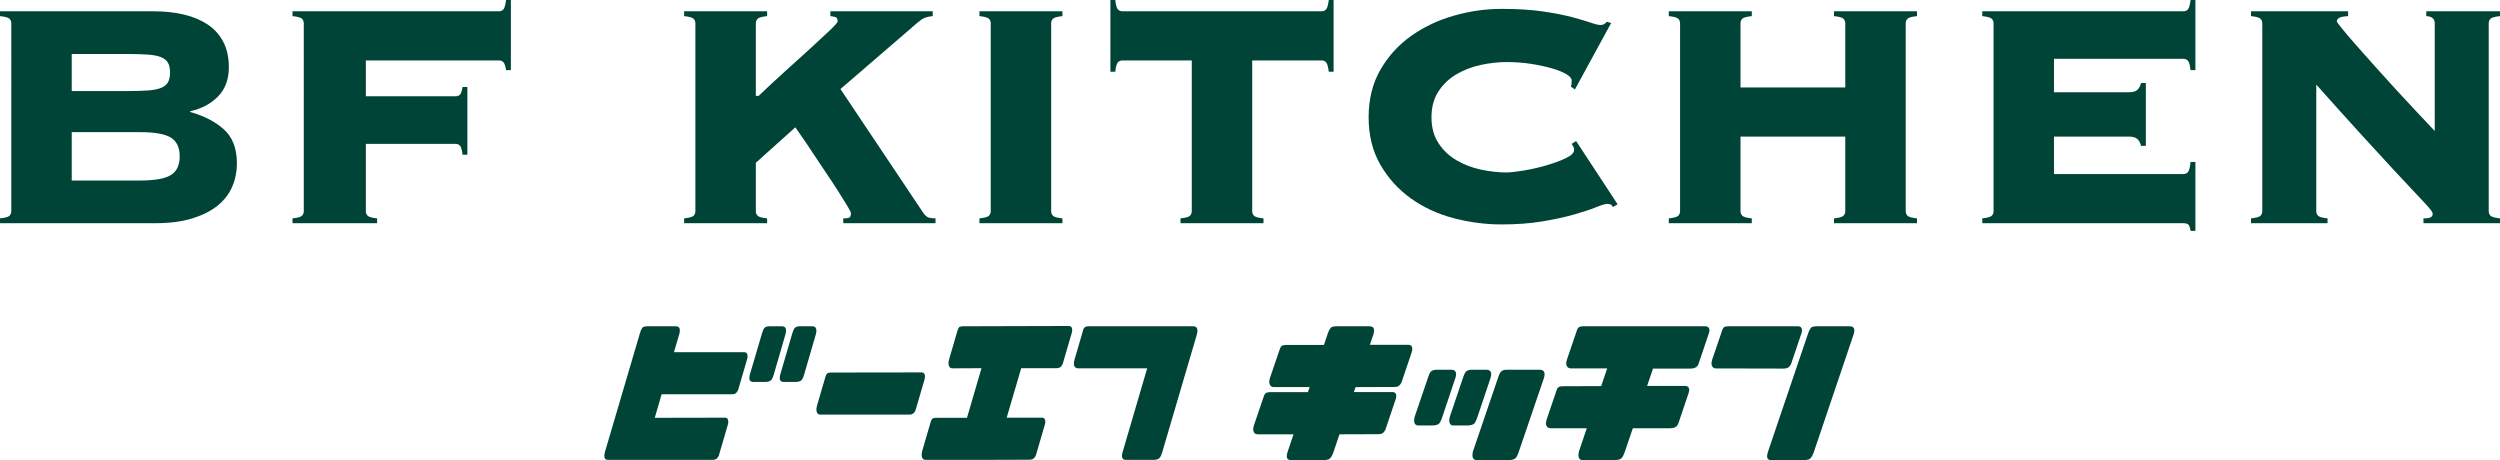 <?xml version="1.0" encoding="UTF-8"?>
<!-- Generator: Adobe Illustrator 13.0.0, SVG Export Plug-In . SVG Version: 6.00 Build 14948)  -->
<svg xmlns="http://www.w3.org/2000/svg" xmlns:xlink="http://www.w3.org/1999/xlink" version="1.1" id="レイヤー_1" x="0px" y="0px" width="391.215px" height="72px" viewBox="0 0 391.215 72" xml:space="preserve">
<g>
	<path fill="#004438" d="M1.768,3.658c0-0.294-0.097-0.535-0.285-0.725C1.293,2.743,0.799,2.608,0,2.523V1.766h24.021   c1.725,0,3.301,0.168,4.729,0.506c1.429,0.336,2.669,0.851,3.721,1.543c1.05,0.694,1.871,1.598,2.458,2.712   c0.589,1.113,0.884,2.449,0.884,4.002c0,1.892-0.568,3.417-1.703,4.572c-1.135,1.156-2.585,1.923-4.35,2.301v0.126   c2.144,0.589,3.898,1.493,5.266,2.71c1.363,1.22,2.049,3.007,2.049,5.359c0,1.261-0.242,2.459-0.727,3.595   c-0.482,1.134-1.24,2.122-2.268,2.963c-1.032,0.84-2.354,1.513-3.974,2.016c-1.617,0.504-3.541,0.757-5.769,0.757H0v-0.757   c0.799-0.083,1.293-0.22,1.482-0.41c0.188-0.19,0.285-0.43,0.285-0.725V3.658z M21.94,28.247c2.271,0,3.866-0.284,4.793-0.851   c0.924-0.567,1.386-1.544,1.386-2.932c0-1.386-0.462-2.364-1.386-2.932c-0.927-0.569-2.522-0.851-4.793-0.851H11.224v7.565H21.94z    M19.799,14.25c1.345,0,2.459-0.031,3.34-0.094c0.883-0.063,1.576-0.199,2.08-0.411c0.505-0.209,0.862-0.503,1.072-0.882   c0.211-0.379,0.316-0.882,0.316-1.514c0-0.631-0.105-1.134-0.316-1.513c-0.21-0.379-0.567-0.672-1.072-0.883   c-0.504-0.209-1.197-0.347-2.08-0.41c-0.881-0.063-1.995-0.094-3.34-0.094h-8.575v5.8H19.799z"></path>
	<path fill="#004438" d="M79.19,10.971c-0.086-0.588-0.213-0.987-0.38-1.198c-0.169-0.209-0.421-0.316-0.757-0.316H57.249v5.612   h13.994c0.338,0,0.589-0.095,0.758-0.284c0.168-0.19,0.294-0.578,0.379-1.166h0.758v10.592H72.38   c-0.085-0.715-0.211-1.176-0.379-1.387c-0.169-0.21-0.42-0.315-0.758-0.315H57.249v10.528c0,0.295,0.093,0.534,0.283,0.725   c0.187,0.188,0.684,0.327,1.48,0.41v0.757H45.773v-0.757c0.798-0.083,1.291-0.221,1.482-0.41c0.188-0.191,0.283-0.43,0.283-0.725   V3.658c0-0.294-0.096-0.535-0.283-0.725c-0.191-0.189-0.685-0.325-1.482-0.41V1.767h32.28c0.336,0,0.588-0.116,0.757-0.348   c0.167-0.23,0.294-0.703,0.38-1.419h0.755v10.971H79.19z"></path>
	<path fill="#004438" d="M131.96,34.173c0.379,0,0.673-0.031,0.884-0.094c0.209-0.063,0.313-0.305,0.313-0.726   c0-0.125-0.188-0.505-0.566-1.135c-0.378-0.631-0.862-1.408-1.45-2.333c-0.588-0.923-1.24-1.912-1.954-2.963   c-0.715-1.049-1.388-2.06-2.018-3.026c-0.631-0.966-1.196-1.807-1.702-2.521c-0.505-0.715-0.841-1.2-1.009-1.451l-6.18,5.549v7.564   c0,0.295,0.096,0.535,0.284,0.725c0.19,0.189,0.683,0.327,1.481,0.41v0.757h-12.987v-0.757c0.797-0.083,1.292-0.22,1.481-0.41   c0.188-0.19,0.282-0.43,0.282-0.725V3.658c0-0.294-0.095-0.535-0.282-0.725c-0.189-0.189-0.685-0.325-1.481-0.41V1.766h12.987   v0.757c-0.799,0.085-1.291,0.22-1.481,0.41c-0.188,0.19-0.284,0.431-0.284,0.725v11.349h0.441c1.262-1.219,2.615-2.479,4.067-3.784   c1.449-1.302,2.784-2.51,4.004-3.625c1.219-1.113,2.237-2.06,3.057-2.837c0.821-0.777,1.23-1.251,1.23-1.418   c0-0.379-0.106-0.6-0.315-0.663c-0.211-0.063-0.483-0.116-0.819-0.157V1.766h16.015v0.757c-0.421,0.042-0.768,0.105-1.04,0.188   c-0.274,0.085-0.526,0.211-0.758,0.379c-0.231,0.169-0.482,0.369-0.757,0.598c-0.273,0.233-0.598,0.517-0.977,0.851l-10.907,9.395   l12.863,19.23c0.334,0.505,0.648,0.799,0.944,0.883c0.292,0.085,0.65,0.125,1.07,0.125v0.757H131.96V34.173z"></path>
	<path fill="#004438" d="M153.27,34.173c0.798-0.083,1.293-0.22,1.482-0.41c0.188-0.19,0.283-0.43,0.283-0.725V3.658   c0-0.294-0.095-0.535-0.283-0.725c-0.189-0.189-0.685-0.325-1.482-0.41V1.766h12.988v0.757c-0.799,0.085-1.293,0.22-1.479,0.41   c-0.192,0.19-0.286,0.431-0.286,0.725v29.38c0,0.295,0.094,0.535,0.286,0.725c0.187,0.189,0.681,0.327,1.479,0.41v0.757H153.27   V34.173z"></path>
	<path fill="#004438" d="M184.731,34.173c0.799-0.083,1.291-0.22,1.481-0.41c0.188-0.19,0.283-0.43,0.283-0.725V9.458H175.65   c-0.335,0-0.587,0.118-0.755,0.347c-0.168,0.232-0.294,0.705-0.377,1.419h-0.758V0h0.758c0.083,0.716,0.209,1.189,0.377,1.419   c0.168,0.231,0.42,0.347,0.755,0.347h31.148c0.335,0,0.588-0.115,0.756-0.347c0.168-0.23,0.294-0.703,0.378-1.419h0.757v11.223   h-0.757c-0.084-0.714-0.21-1.187-0.378-1.419c-0.168-0.229-0.421-0.347-0.756-0.347h-10.845v23.581   c0,0.295,0.094,0.535,0.283,0.725c0.188,0.189,0.684,0.326,1.481,0.41v0.757h-12.987V34.173z"></path>
	<path fill="#004438" d="M245.824,13.557c0.043-0.126,0.074-0.264,0.095-0.412c0.022-0.146,0.031-0.324,0.031-0.535   c0-0.336-0.283-0.671-0.85-1.008c-0.568-0.335-1.324-0.641-2.271-0.914c-0.946-0.273-2.029-0.506-3.246-0.694   c-1.221-0.189-2.503-0.283-3.847-0.283c-1.262,0-2.584,0.148-3.974,0.441c-1.386,0.294-2.658,0.778-3.813,1.451   c-1.157,0.672-2.103,1.565-2.838,2.68c-0.735,1.113-1.104,2.47-1.104,4.067c0,1.597,0.368,2.952,1.104,4.065   c0.735,1.115,1.681,2.008,2.838,2.68c1.155,0.672,2.428,1.157,3.813,1.451c1.39,0.295,2.712,0.441,3.974,0.441   c0.546,0,1.408-0.094,2.585-0.284c1.176-0.189,2.354-0.451,3.53-0.788c1.175-0.336,2.216-0.714,3.122-1.136   c0.902-0.418,1.354-0.86,1.354-1.323c0-0.209-0.042-0.377-0.126-0.503s-0.168-0.274-0.253-0.442l0.693-0.441l6.494,9.899   l-0.757,0.441c-0.082-0.21-0.199-0.347-0.346-0.411c-0.147-0.063-0.324-0.093-0.536-0.093c-0.294,0-0.881,0.178-1.765,0.534   c-0.884,0.357-2.03,0.736-3.437,1.134c-1.41,0.401-3.059,0.758-4.949,1.074c-1.892,0.314-4.016,0.472-6.368,0.472   c-2.521,0-5.023-0.325-7.504-0.978c-2.479-0.65-4.708-1.68-6.681-3.088c-1.977-1.409-3.574-3.172-4.794-5.297   c-1.22-2.121-1.828-4.591-1.828-7.406c0-2.817,0.608-5.287,1.828-7.409c1.22-2.122,2.817-3.888,4.794-5.297   c1.973-1.407,4.201-2.468,6.681-3.183c2.48-0.714,4.982-1.072,7.504-1.072s4.697,0.136,6.525,0.411   c1.828,0.272,3.372,0.578,4.635,0.912c1.218,0.338,2.165,0.622,2.836,0.851c0.673,0.233,1.179,0.349,1.515,0.349   c0.379,0,0.692-0.167,0.945-0.505l0.692,0.189l-5.674,10.403L245.824,13.557z"></path>
	<path fill="#004438" d="M298.218,33.038c0,0.295,0.095,0.535,0.283,0.725c0.189,0.189,0.684,0.326,1.481,0.41v0.757h-12.987v-0.757   c0.799-0.084,1.292-0.22,1.482-0.41c0.188-0.19,0.283-0.43,0.283-0.725V21.375h-16.393v11.663c0,0.295,0.095,0.535,0.282,0.725   c0.191,0.189,0.685,0.326,1.483,0.41v0.757h-12.988v-0.757c0.798-0.084,1.292-0.22,1.481-0.41c0.188-0.19,0.283-0.43,0.283-0.725   V3.658c0-0.294-0.095-0.535-0.283-0.725c-0.189-0.189-0.684-0.325-1.481-0.41V1.766h12.988v0.757   c-0.799,0.085-1.293,0.22-1.483,0.41c-0.188,0.19-0.282,0.431-0.282,0.725v10.024h16.393V3.658c0-0.294-0.095-0.535-0.283-0.725   c-0.19-0.189-0.684-0.325-1.482-0.41V1.766h12.987v0.757c-0.798,0.085-1.292,0.22-1.481,0.41c-0.188,0.19-0.283,0.431-0.283,0.725   V33.038z"></path>
	<path fill="#004438" d="M335.038,22.825c-0.085-0.42-0.263-0.766-0.535-1.041c-0.274-0.272-0.726-0.409-1.357-0.409H321.42v5.863   h20.238c0.336,0,0.588-0.115,0.756-0.347c0.167-0.231,0.294-0.746,0.379-1.545h0.757v10.78h-0.757   c-0.085-0.546-0.212-0.882-0.379-1.008c-0.168-0.125-0.42-0.188-0.756-0.188h-31.461v-0.757c0.798-0.084,1.291-0.22,1.48-0.41   c0.189-0.19,0.285-0.43,0.285-0.725V3.658c0-0.294-0.096-0.535-0.285-0.725c-0.189-0.189-0.683-0.325-1.48-0.41V1.766h31.461   c0.336,0,0.588-0.115,0.756-0.347c0.167-0.23,0.294-0.703,0.379-1.419h0.757v10.971h-0.757c-0.085-0.715-0.212-1.187-0.379-1.418   c-0.168-0.23-0.42-0.348-0.756-0.348H321.42v5.233h11.726c0.632,0,1.083-0.135,1.357-0.41c0.272-0.274,0.45-0.621,0.535-1.041   h0.757v9.836H335.038z"></path>
	<path fill="#004438" d="M354.016,3.658c0-0.294-0.095-0.535-0.284-0.725c-0.19-0.189-0.684-0.325-1.48-0.41V1.766h15.193v0.757   c-0.716,0.042-1.188,0.137-1.417,0.284c-0.233,0.148-0.349,0.326-0.349,0.536c0,0.084,0.274,0.463,0.821,1.133   c0.545,0.673,1.261,1.514,2.143,2.524c0.884,1.008,1.88,2.133,2.995,3.372c1.112,1.241,2.238,2.481,3.373,3.721   c1.136,1.239,2.228,2.417,3.278,3.53c1.05,1.114,1.954,2.072,2.712,2.87V3.658c0-0.714-0.442-1.093-1.324-1.135V1.766h11.538v0.757   c-0.8,0.085-1.293,0.22-1.483,0.41c-0.187,0.19-0.282,0.431-0.282,0.725v29.38c0,0.295,0.096,0.535,0.282,0.725   c0.19,0.189,0.684,0.326,1.483,0.41v0.757h-11.979v-0.757c0.589,0,0.978-0.062,1.166-0.188c0.188-0.125,0.283-0.293,0.283-0.505   c0-0.126-0.062-0.283-0.188-0.473c-0.126-0.188-0.399-0.514-0.819-0.977c-0.421-0.463-1.04-1.124-1.861-1.986   c-0.818-0.862-1.901-2.018-3.245-3.469c-1.348-1.449-3.007-3.257-4.981-5.422c-1.978-2.165-4.35-4.801-7.125-7.912v19.797   c0,0.295,0.095,0.535,0.285,0.725c0.187,0.189,0.681,0.326,1.479,0.41v0.757h-11.978v-0.757c0.797-0.084,1.29-0.22,1.48-0.41   c0.189-0.19,0.284-0.43,0.284-0.725V3.658z"></path>
	<path fill="#004438" d="M100.146,52.122c0.153-0.514,0.321-0.829,0.507-0.952c0.143-0.074,0.342-0.112,0.598-0.112h4.51   c0.624,0,0.782,0.484,0.475,1.447l-0.015,0.046l-0.752,2.558h11.013c0.297,0,0.465,0.182,0.506,0.543   c0.011,0.182-0.015,0.369-0.076,0.564l-1.396,4.775c-0.153,0.377-0.368,0.602-0.645,0.677c-0.123,0.016-0.261,0.024-0.414,0.024   h-10.921l-1.073,3.687l10.997-0.021c0.308,0,0.476,0.189,0.507,0.564c0.01,0.166-0.016,0.355-0.077,0.566l-1.396,4.773   c-0.152,0.377-0.368,0.599-0.645,0.657c-0.121,0.03-0.261,0.044-0.412,0.044H95.131c-0.513,0-0.671-0.392-0.477-1.175   c0.021-0.075,0.036-0.137,0.046-0.182L100.146,52.122z M119.256,52.122l-1.854,6.29c-0.256,0.829-0.153,1.273,0.307,1.335   c0.04,0.014,0.082,0.021,0.122,0.021h1.887c0.521,0,0.869-0.129,1.043-0.385c0.113-0.166,0.22-0.421,0.323-0.769l1.764-6.064   c0.316-0.979,0.163-1.478-0.46-1.493h-2.024c-0.44,0-0.736,0.158-0.891,0.476C119.41,51.668,119.338,51.865,119.256,52.122    M123.997,52.122l-1.841,6.29c-0.256,0.829-0.153,1.273,0.306,1.335c0.031,0.014,0.067,0.021,0.108,0.021h1.901   c0.522,0,0.87-0.129,1.044-0.385c0.112-0.166,0.219-0.421,0.321-0.769l1.764-6.064c0.308-0.979,0.154-1.478-0.46-1.493h-2.025   c-0.439,0-0.735,0.158-0.889,0.476C124.155,51.668,124.079,51.865,123.997,52.122"></path>
	<path fill="#004438" d="M129.944,58.297l14.296-0.021c0.297,0,0.466,0.182,0.507,0.543c0.01,0.18-0.017,0.377-0.077,0.589   l-1.396,4.772c-0.154,0.378-0.368,0.597-0.645,0.656c-0.124,0.031-0.261,0.045-0.414,0.045H128.35   c-0.316,0-0.511-0.195-0.582-0.588c-0.031-0.241-0.006-0.504,0.076-0.792l1.335-4.569c0.103-0.303,0.219-0.482,0.352-0.544   C129.644,58.343,129.781,58.313,129.944,58.297"></path>
	<path fill="#004438" d="M150.618,51.058l16.658-0.045c0.306,0,0.475,0.182,0.505,0.543c0.01,0.182-0.016,0.377-0.077,0.588   l-1.395,4.773c-0.154,0.377-0.368,0.597-0.645,0.657c-0.124,0.03-0.261,0.046-0.415,0.046h-5.444l-2.271,7.737h5.537   c0.297,0,0.466,0.182,0.507,0.543c0.01,0.182-0.016,0.369-0.077,0.564l-1.396,4.775c-0.164,0.377-0.379,0.596-0.645,0.655   c-0.122,0.029-0.262,0.046-0.413,0.046l-6.151,0.021h-0.337h-4.357h-0.092h-5.291c-0.317,0-0.512-0.195-0.583-0.589   c-0.03-0.24-0.005-0.503,0.077-0.79l1.334-4.571c0.092-0.3,0.209-0.481,0.354-0.543c0.102-0.046,0.233-0.075,0.397-0.091h4.925   l2.27-7.759l-4.571,0.021c-0.316,0-0.511-0.195-0.583-0.589c-0.03-0.24-0.005-0.505,0.077-0.791l1.334-4.57   c0.102-0.302,0.22-0.489,0.353-0.566C150.315,51.096,150.454,51.073,150.618,51.058"></path>
	<path fill="#004438" d="M182.03,51.058h0.231h4.492c0.624,0.016,0.783,0.514,0.478,1.493l-5.37,18.259   c-0.112,0.348-0.224,0.604-0.337,0.771c-0.174,0.256-0.516,0.383-1.027,0.383h-4.356c-0.041-0.014-0.082-0.021-0.123-0.021   c-0.46-0.075-0.563-0.521-0.307-1.335l3.804-12.965h-10.858c-0.113-0.014-0.226-0.054-0.338-0.112   c-0.297-0.241-0.354-0.664-0.169-1.268l1.334-4.57c0.031-0.091,0.057-0.166,0.077-0.227c0.103-0.255,0.332-0.392,0.689-0.407   H182.03z"></path>
	<path fill="#004438" d="M207.801,52.124c0.189-0.514,0.39-0.831,0.604-0.952c0.165-0.076,0.396-0.114,0.691-0.114h5.199   c0.721,0,0.911,0.484,0.567,1.451l-0.018,0.046l-0.479,1.404h6.068c0.343,0,0.532,0.182,0.566,0.545   c0.013,0.18-0.011,0.369-0.07,0.566l-1.615,4.781c-0.188,0.379-0.438,0.604-0.744,0.681c-0.143,0.015-0.302,0.022-0.479,0.022   l-5.961,0.023l-0.266,0.771h6.049c0.355,0,0.551,0.182,0.586,0.543c0.012,0.182-0.018,0.371-0.089,0.566l-1.614,4.783   c-0.178,0.377-0.426,0.604-0.745,0.679c-0.142,0.017-0.302,0.024-0.479,0.024l-5.963,0.021l-0.976,2.901   c-0.213,0.559-0.455,0.898-0.728,1.021c-0.189,0.075-0.474,0.112-0.852,0.112h-5.039c-0.604,0-0.787-0.391-0.55-1.179   c0.022-0.075,0.041-0.136,0.053-0.182l0.905-2.674H196.8c-0.367,0-0.591-0.195-0.674-0.589c-0.036-0.242-0.006-0.507,0.089-0.794   l1.561-4.577c0.107-0.302,0.237-0.483,0.391-0.545c0.13-0.046,0.29-0.075,0.479-0.089h6.016l0.283-0.794h-5.624   c-0.367,0-0.592-0.197-0.675-0.591c-0.047-0.24-0.024-0.505,0.07-0.792l1.561-4.579c0.108-0.302,0.243-0.483,0.409-0.543   c0.118-0.046,0.272-0.077,0.461-0.091h6.033L207.801,52.124z"></path>
	<path fill="#004438" d="M223.77,58.333c0.178-0.316,0.521-0.477,1.029-0.477h2.343c0.721,0.032,0.898,0.537,0.531,1.519   l-2.04,6.075c-0.118,0.333-0.243,0.59-0.373,0.77c-0.199,0.243-0.603,0.363-1.206,0.363h-2.182   c-0.533-0.074-0.699-0.528-0.498-1.36l2.147-6.3C223.604,58.667,223.687,58.469,223.77,58.333 M229.271,58.333   c0.178-0.316,0.521-0.477,1.029-0.477h2.342c0.71,0.032,0.887,0.537,0.532,1.519l-2.04,6.075c-0.131,0.333-0.255,0.59-0.372,0.77   c-0.203,0.243-0.604,0.363-1.208,0.363h-2.2c-0.52-0.074-0.68-0.528-0.479-1.36l2.129-6.3   C229.099,58.667,229.187,58.469,229.271,58.333 M234.754,58.333c0.178-0.316,0.52-0.477,1.028-0.477h5.199   c0.721,0.032,0.905,0.537,0.55,1.519l-3.921,11.492c-0.119,0.333-0.243,0.582-0.374,0.748c-0.2,0.257-0.603,0.385-1.206,0.385   h-5.039c-0.521-0.075-0.686-0.529-0.496-1.36l3.992-11.717C234.581,58.667,234.671,58.469,234.754,58.333"></path>
	<path fill="#004438" d="M250.563,60.418l0.94-2.765h-5.714c-0.129-0.016-0.253-0.053-0.372-0.112   c-0.344-0.243-0.414-0.666-0.213-1.27l1.562-4.578c0.023-0.091,0.053-0.168,0.088-0.227c0.119-0.257,0.379-0.394,0.78-0.409h19.271   c0.095,0,0.188,0.023,0.284,0.069c0.329,0.18,0.401,0.535,0.213,1.064l-1.615,4.783c-0.035,0.059-0.07,0.128-0.106,0.203   c-0.201,0.332-0.574,0.499-1.118,0.499h-5.891l-0.922,2.72h5.997c0.094,0,0.188,0.021,0.283,0.067   c0.319,0.166,0.391,0.513,0.214,1.042l-1.615,4.783c-0.035,0.075-0.076,0.15-0.124,0.228c-0.189,0.331-0.563,0.497-1.117,0.497   h-5.873l-1.314,3.854c-0.129,0.333-0.26,0.59-0.39,0.77C253.607,71.88,253.213,72,252.621,72h-5.039   c-0.532-0.075-0.698-0.529-0.498-1.36l1.226-3.626h-5.678c-0.144,0-0.273-0.037-0.391-0.112c-0.344-0.243-0.414-0.657-0.214-1.248   l1.563-4.6c0.034-0.077,0.064-0.151,0.089-0.227c0.117-0.241,0.378-0.371,0.78-0.386L250.563,60.418z"></path>
	<path fill="#004438" d="M270.363,51.058H281.4c0.343,0,0.538,0.182,0.586,0.545c0.011,0.18-0.019,0.369-0.089,0.567l-1.614,4.78   c-0.178,0.38-0.427,0.604-0.746,0.682c-0.141,0.029-0.301,0.045-0.479,0.045l-10.54-0.023c-0.365,0-0.592-0.195-0.675-0.588   c-0.035-0.243-0.006-0.508,0.089-0.794l1.563-4.578c0.106-0.302,0.235-0.491,0.391-0.566   C270.016,51.096,270.175,51.073,270.363,51.058 M282.962,52.124c0.189-0.514,0.384-0.831,0.585-0.952   c0.178-0.076,0.409-0.114,0.691-0.114h5.218c0.721,0,0.905,0.484,0.55,1.451c0,0.03-0.006,0.046-0.018,0.046l-6.192,18.313   c-0.213,0.559-0.456,0.898-0.728,1.021c-0.189,0.075-0.479,0.112-0.87,0.112h-5.039c-0.592,0-0.769-0.391-0.531-1.179   c0.012-0.075,0.029-0.136,0.053-0.182L282.962,52.124z"></path>
</g>
</svg>
